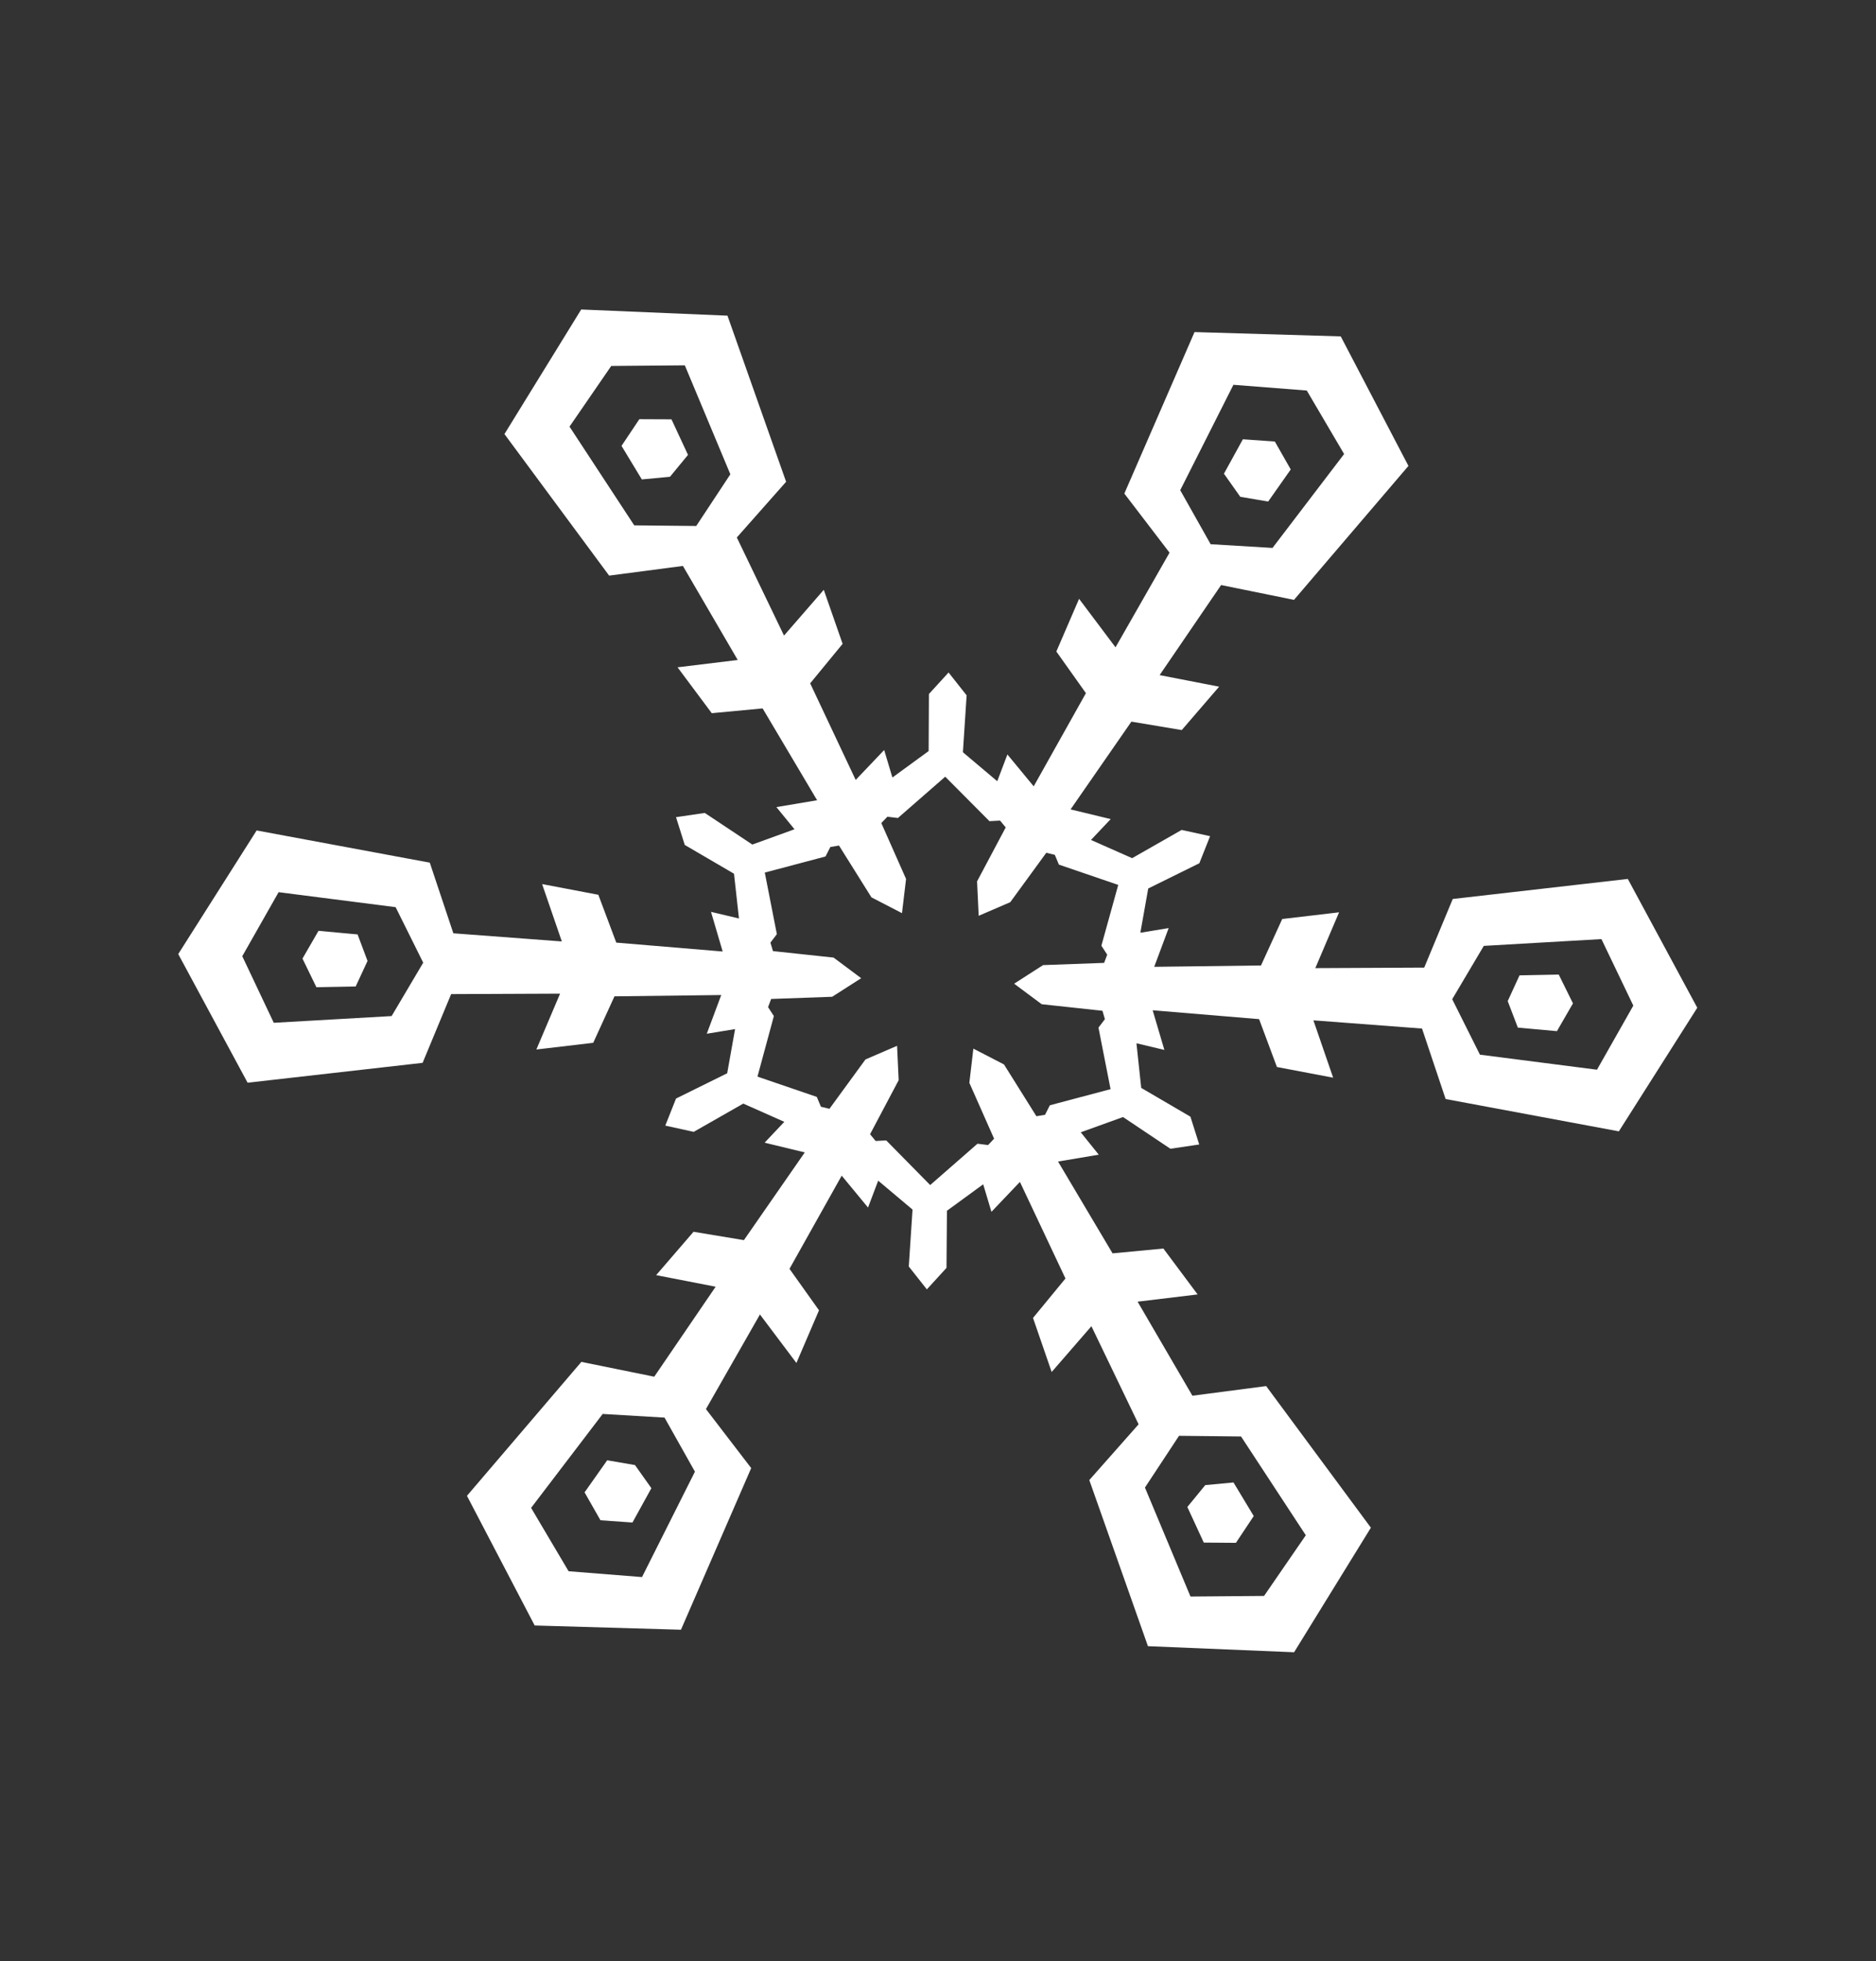 <svg xmlns="http://www.w3.org/2000/svg" width="55.205" height="57.682" viewBox="0 0 55.205 57.682">
  <rect x="0" y="0" width="55.205" height="57.682" fill="#333333" stroke="none"/>
  <g id="k0654_1" transform="matrix(0.883, -0.469, 0.469, 0.883, 0, 18.187)">
    <path id="パス_21" data-name="パス 21" d="M18.6,39.48l-.064,1.152.832.45.833-.45-.063-1.152-.77-.321ZM20.139,5.252,20.2,4.1l-.833-.447-.832.447L18.6,5.252l.768.32Zm-17.005,8.7,1.031.523.661-.5.107-.826-.966-.633-.8.5ZM33.806,31.589l.967.631.8-.5.028-.945-1.03-.521-.663.506Zm.083-4.241L32.2,28.737l-2.838-1.49,1.388-1.122-1.57-.611-1.193.914-2.794-1.439.91-.807-.8-.27.815-1.041,1.677.05.653-.555-.653-.555-1.677.05L25.3,20.82l.8-.27-.909-.806,2.792-1.44,1.193.914,1.57-.611-1.387-1.122L32.2,15.994l1.69,1.391,4.823-1.9.028-4.3L35,9.054l-4.053,3.227.359,2.16-2.71,1.713-.278-1.763L27,15.446l.194,1.49-2.643,1.7-.244-1.191L23.674,18l-.493-1.227.882-1.427-.154-.843-.808.288-.794,1.478L21,16.456l.165-.828-1.153.384.15-3.138,1.388-.578.256-1.664-1.665.64.127-3.2,2.05-.767.768-5.125L19.369,0,15.655,2.177,16.423,7.3l2.051.767.127,3.2-1.665-.64.256,1.664,1.388.578.149,3.138-1.153-.384.165.826-1.307-.185-.8-1.478-.806-.287-.156.842.883,1.428L15.066,18l-.635-.558-.244,1.191-2.643-1.7.194-1.49-1.314-1.055-.279,1.763L7.438,14.442,7.8,12.281,3.744,9.054,0,11.183l.028,4.3,4.823,1.9,1.69-1.392,2.838,1.492L7.992,18.607l1.57.611,1.194-.914,2.793,1.44-.91.806.8.27-.815,1.039-1.678-.05-.653.555.653.555,1.678-.05.815,1.04-.8.27.91.807-2.793,1.439-1.194-.913-1.57.611,1.387,1.122-2.838,1.49-1.69-1.391-4.822,1.9L0,33.548l3.744,2.13L7.8,32.448,7.438,30.29l2.709-1.712.279,1.763,1.314-1.056L11.545,27.8l2.643-1.7.244,1.192.635-.558.494,1.225-.883,1.427.154.844.807-.287.8-1.478,1.307-.187-.165.829,1.153-.384-.149,3.138-1.388.577L16.936,34.1l1.665-.641-.127,3.2-2.051.768-.768,5.125,3.715,2.176,3.715-2.176-.768-5.125-2.05-.768-.127-3.2L21.8,34.1l-.256-1.665-1.388-.577-.15-3.138,1.153.384L21,28.274l1.309.187.794,1.478.808.287.155-.844-.882-1.427.492-1.225.634.558.243-1.192,2.644,1.7L27,29.286l1.314,1.054.278-1.763,2.71,1.713-.359,2.157L35,35.678l3.744-2.128-.028-4.306Zm1.394-16.387,1.828,1.162.094,2.165-3.157,1.451-1.557-.951-.045-1.823ZM6.249,14.789l-1.558.951L1.535,14.288l.1-2.165,1.828-1.162,2.835,2.005ZM3.458,33.772,1.63,32.607l-.1-2.164,3.157-1.452,1.557.949.044,1.824ZM17.769,6.341l-.32-3.459,1.921-1,1.922,1-.32,3.459-1.6.872Zm3.2,32.049.32,3.46-1.922,1-1.921-1,.32-3.46,1.6-.874Zm3.142-14.679.028.313-.194.171-1.617-.785-1.009.083.433.914,1.489,1.009-.052.252-.284.131-.535,1.766-1.8-.42-.257.181-.244-.082-.128-1.793-.578-.833-.576.833-.128,1.793-.244.082-.257-.181-1.8.421L15.832,25.8l-.284-.133-.051-.252,1.489-1.009.433-.915-1.01-.082-1.617.785-.193-.171.028-.313-1.262-1.346,1.262-1.347-.028-.311.193-.171,1.617.786,1.01-.082-.433-.917L15.5,19.317l.051-.255.284-.132.536-1.766,1.8.42.256-.179.246.081.128,1.794.576.832.578-.832.128-1.794.245-.081.256.179,1.8-.42.536,1.766.284.132.052.255-1.489,1.006-.433.917,1.009.082,1.618-.786.193.171-.028.311,1.262,1.346Zm13,8.9-1.829,1.164-2.835-2.007.045-1.824,1.557-.949L37.2,30.443ZM34.575,14.474l1.03-.522-.028-.945-.8-.5-.967.633.106.826ZM4.165,30.257l-1.031.521.028.945.8.5.966-.631-.107-.827Z" transform="translate(0 0)" fill="#fff"/>
  </g>
</svg>
